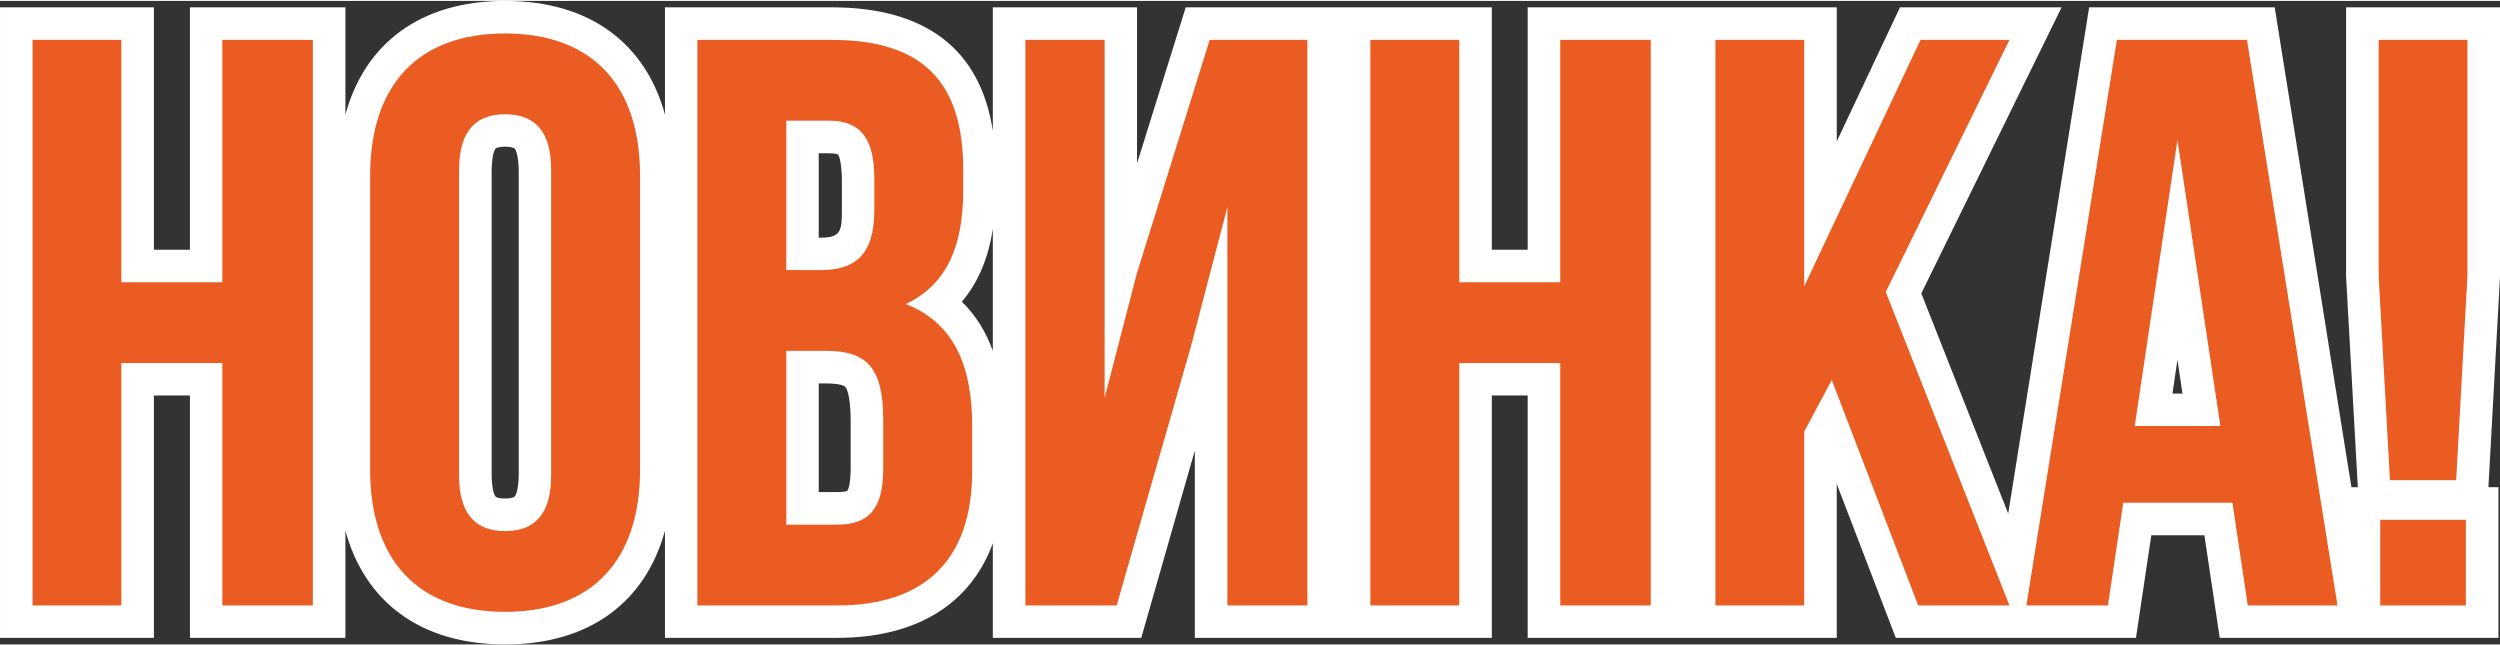 <?xml version="1.0" encoding="UTF-8"?> <svg xmlns="http://www.w3.org/2000/svg" xmlns:xlink="http://www.w3.org/1999/xlink" xmlns:xodm="http://www.corel.com/coreldraw/odm/2003" xml:space="preserve" width="461px" height="119px" version="1.1" style="shape-rendering:geometricPrecision; text-rendering:geometricPrecision; image-rendering:optimizeQuality; fill-rule:evenodd; clip-rule:evenodd" viewBox="0 0 159.67 41.1"><rect x="0" y="0" width="159.67" height="41.1" fill="#333333" stroke="none"/> <defs> <style type="text/css"> .fil0 {fill:white} .fil1 {fill:#EA5C21;fill-rule:nonzero} </style> </defs> <g id="Слой_x0020_1">  <g id="_2582068320800"> <path class="fil0" d="M150.18 31.06l0.41 0 -0.75 -13.45 0 -17.2 9.83 0 0 17.2 -0.74 13.45 0.64 0 0 9.62 -17.8 0 -0.98 -6.55 -3.39 0 -0.98 6.55 -15.34 0 -3.77 -9.83 0 9.83 -19.74 0 0 -15.48 -2.29 0 0 15.48 -18.97 0 0 -11.96 -3.42 11.96 -9.48 0 0 -6.04c-1.43,3.9 -4.9,6.04 -9.94,6.04l-11 0 0 -6.84c-1.23,4.49 -4.75,7.26 -10.21,7.26 -5.46,0 -8.97,-2.77 -10.2,-7.26l0 6.84 -9.93 0 0 -15.48 -2.3 0 0 15.48 -9.83 0 0 -40.27 9.83 0 0 15.48 2.3 0 0 -15.48 9.93 0 0 6.85c1.23,-4.5 4.74,-7.26 10.2,-7.26 5.46,0 8.98,2.76 10.21,7.26l0 -6.85 10.64 0c5.99,0 9.5,2.66 10.3,7.89l0 -7.89 9.21 0 0 9.97 3.11 -9.97 19.55 0 0 15.48 2.29 0 0 -15.48 19.74 0 0 8.56 4.04 -8.56 10.32 0 -8.96 18.27 5.55 14.06 5.17 -32.33 11.85 0 4.9 30.65zm-86.77 -16.49c-0.27,1.75 -0.88,3.35 -1.98,4.64 0.91,0.89 1.55,1.95 1.98,3.14l0 -7.78zm-32.01 -3.77l0 19.5c0,0.24 0.04,1.21 0.28,1.38 0.13,0.09 0.44,0.1 0.58,0.1 0.14,0 0.46,-0.01 0.58,-0.1 0.24,-0.17 0.29,-1.14 0.29,-1.38l0 -19.5c0,-0.25 -0.05,-1.22 -0.29,-1.39 -0.12,-0.08 -0.44,-0.1 -0.58,-0.1 -0.14,0 -0.45,0.02 -0.58,0.1 -0.24,0.17 -0.28,1.14 -0.28,1.39zm20.89 13.63l0 6.94 1.18 0c0.13,0 0.53,-0.01 0.64,-0.08 0.19,-0.22 0.22,-1.14 0.22,-1.4l0 -3.15c0,-0.37 -0.04,-1.83 -0.37,-2.11 -0.22,-0.18 -0.96,-0.2 -1.21,-0.2l-0.46 0zm0 -14.7l0 5.39 0.15 0c1.27,0 1.33,-0.47 1.33,-1.74l0 -2.02c0,-0.27 -0.05,-1.34 -0.26,-1.55 -0.1,-0.07 -0.45,-0.08 -0.56,-0.08l-0.66 0zm86.78 13.18l-0.32 2.17 0.64 0 -0.32 -2.17z"></path> <path class="fil1" d="M7.75 23.13l6.45 0 0 15.48 5.78 0 0 -36.12 -5.78 0 0 15.48 -6.45 0 0 -15.48 -5.67 0 0 36.12 5.67 0 0 -15.48zm21.57 -12.33c0,-2.58 1.14,-3.56 2.94,-3.56 1.81,0 2.94,0.98 2.94,3.56l0 19.5c0,2.58 -1.13,3.56 -2.94,3.56 -1.8,0 -2.94,-0.98 -2.94,-3.56l0 -19.5zm-5.68 19.14c0,5.78 3.05,9.08 8.62,9.08 5.57,0 8.62,-3.3 8.62,-9.08l0 -18.78c0,-5.78 -3.05,-9.08 -8.62,-9.08 -5.57,0 -8.62,3.3 -8.62,9.08l0 18.78zm29.47 -27.45l-8.57 0 0 36.12 8.93 0c5.67,0 8.62,-2.99 8.62,-8.57l0 -2.94c0,-3.82 -1.19,-6.55 -4.24,-7.74 2.53,-1.19 3.67,-3.56 3.67,-7.27l0 -1.29c0,-5.58 -2.53,-8.31 -8.41,-8.31l0 0zm-0.36 19.86c2.58,0 3.66,1.04 3.66,4.39l0 3.15c0,2.68 -1.03,3.56 -2.94,3.56l-3.25 0 0 -11.1 2.53 0zm0.2 -14.7c2.01,0 2.89,1.13 2.89,3.71l0 2.02c0,2.89 -1.29,3.81 -3.4,3.81l-2.22 0 0 -9.54 2.73 0zm23.12 14.39l2.32 -8.87 0 25.44 5.11 0 0 -36.12 -6.24 0 -4.65 14.91 -2.06 7.95 0 -22.86 -5.06 0 0 36.12 5.83 0 4.75 -16.57zm17.13 1.09l6.45 0 0 15.48 5.78 0 0 -36.12 -5.78 0 0 15.48 -6.45 0 0 -15.48 -5.68 0 0 36.12 5.68 0 0 -15.48zm29.31 15.48l5.83 0 -7.9 -20.02 7.9 -16.1 -5.68 0 -7.43 15.74 0 -15.74 -5.67 0 0 36.12 5.67 0 0 -11.1 1.76 -3.3 5.52 14.4zm21 -36.12l-8.31 0 -5.78 36.12 5.21 0 0.98 -6.56 6.97 0 0.98 6.56 5.73 0 -5.78 -36.12zm-4.44 6.4l2.74 18.26 -5.47 0 2.73 -18.26zm17.8 21.72l0.72 -13.05 0 -15.07 -5.67 0 0 15.07 0.72 13.05 4.23 0zm-4.85 2.53l0 5.47 5.47 0 0 -5.47 -5.47 0z"></path> </g> </g> </svg> 